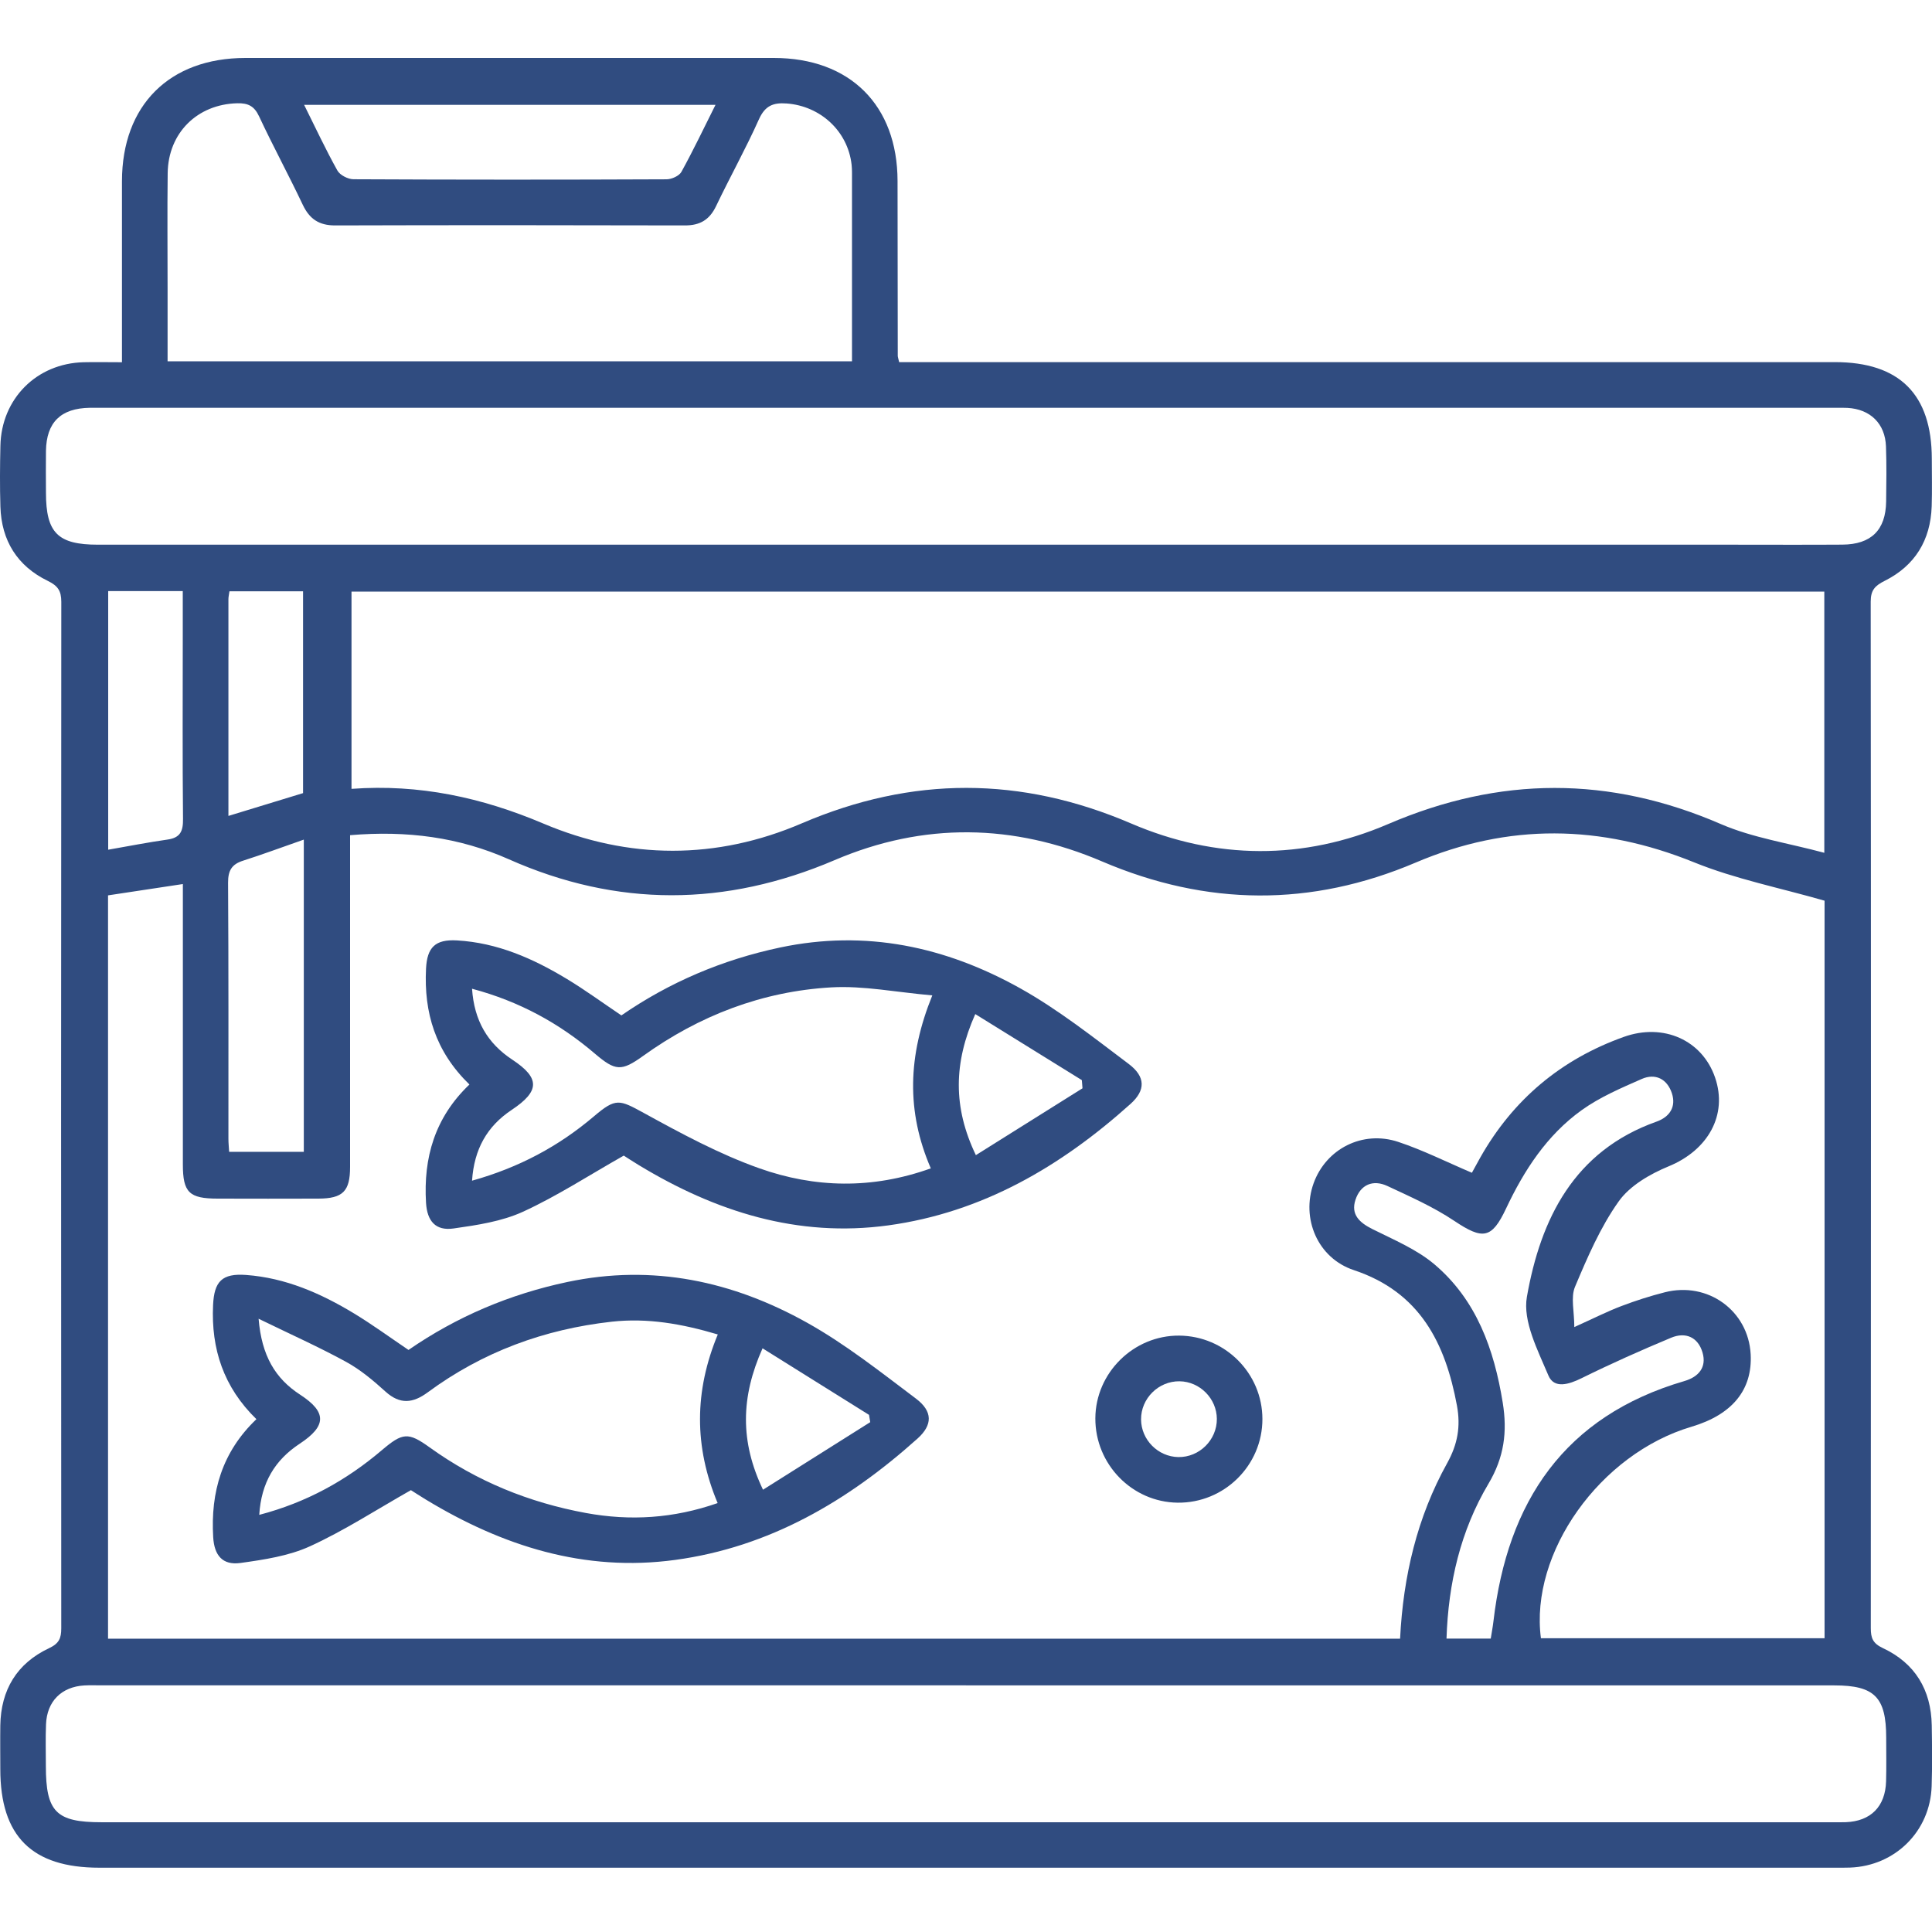 <svg width="100" height="100" viewBox="0 0 100 100" fill="none" xmlns="http://www.w3.org/2000/svg">
<g clip-path="url(#clip0_438_179)">
<path d="M6.313 18.746C6.313 15.533 6.31 12.454 6.313 9.376C6.318 5.448 8.766 3.003 12.701 3C21.819 2.997 30.937 2.997 40.053 3C43.991 3 46.449 5.445 46.457 9.363C46.462 12.381 46.462 15.396 46.468 18.415C46.468 18.478 46.494 18.538 46.539 18.743H47.643C63.418 18.743 79.193 18.743 94.968 18.743C98.317 18.743 99.987 20.408 99.99 23.747C99.99 24.567 100.011 25.387 99.984 26.205C99.926 27.961 99.119 29.281 97.55 30.065C97.053 30.314 96.827 30.543 96.827 31.14C96.845 48.85 96.842 66.56 96.832 84.27C96.832 84.78 96.934 85.061 97.458 85.306C99.122 86.087 99.955 87.462 99.987 89.302C100.005 90.351 100.016 91.403 99.982 92.449C99.908 94.784 98.094 96.58 95.759 96.666C95.465 96.677 95.168 96.672 94.873 96.672C64.964 96.672 35.052 96.672 5.143 96.672C1.651 96.672 0.016 95.044 0.016 91.574C0.016 90.819 0.005 90.065 0.016 89.31C0.045 87.467 0.876 86.092 2.537 85.311C3.058 85.067 3.171 84.796 3.171 84.28C3.16 66.57 3.158 48.86 3.173 31.15C3.173 30.577 2.992 30.32 2.471 30.065C0.899 29.302 0.074 27.985 0.021 26.226C-0.011 25.177 -0.003 24.128 0.021 23.079C0.068 20.639 1.898 18.806 4.333 18.749C4.951 18.735 5.569 18.749 6.315 18.749L6.313 18.746ZM18.12 43.221C18.12 43.655 18.12 44.01 18.12 44.365C18.12 49.71 18.12 55.057 18.12 60.402C18.12 61.664 17.744 62.035 16.482 62.04C14.744 62.048 13.006 62.043 11.266 62.04C9.791 62.04 9.465 61.72 9.465 60.271C9.465 55.778 9.465 51.285 9.465 46.791C9.465 46.447 9.465 46.102 9.465 45.758C8.09 45.966 6.838 46.155 5.592 46.344V84.819H72.468C72.63 81.585 73.351 78.53 74.902 75.738C75.452 74.747 75.609 73.835 75.412 72.757C74.81 69.51 73.493 66.878 70.072 65.74C68.198 65.117 67.338 63.066 67.993 61.244C68.632 59.469 70.522 58.488 72.373 59.104C73.661 59.532 74.886 60.15 76.185 60.702C76.303 60.486 76.456 60.203 76.616 59.919C78.315 56.911 80.802 54.829 84.049 53.669C86.105 52.936 88.106 53.84 88.771 55.77C89.441 57.713 88.4 59.535 86.371 60.368C85.408 60.765 84.359 61.37 83.781 62.188C82.832 63.523 82.164 65.08 81.522 66.605C81.293 67.151 81.486 67.877 81.486 68.689C82.5 68.232 83.197 67.877 83.925 67.601C84.659 67.322 85.411 67.081 86.171 66.888C88.4 66.321 90.493 67.843 90.614 70.094C90.714 71.936 89.662 73.222 87.551 73.848C82.813 75.249 79.177 80.374 79.758 84.796H94.439V46.62C92.11 45.95 89.817 45.498 87.688 44.635C82.842 42.671 78.083 42.6 73.272 44.648C67.864 46.949 62.464 46.904 57.05 44.591C52.46 42.627 47.806 42.55 43.2 44.52C37.555 46.931 31.955 46.97 26.336 44.475C23.768 43.334 21.065 42.979 18.12 43.229V43.221ZM94.429 30.622H18.194V40.831C21.704 40.573 24.945 41.281 28.116 42.624C32.546 44.501 37.084 44.512 41.501 42.616C47.22 40.163 52.838 40.174 58.549 42.624C62.939 44.509 67.472 44.533 71.844 42.656C77.636 40.166 83.302 40.155 89.076 42.656C90.719 43.365 92.554 43.636 94.426 44.141V30.625L94.429 30.622ZM50.017 28.193C63.229 28.193 76.443 28.193 89.654 28.193C91.555 28.193 93.459 28.203 95.359 28.19C96.853 28.18 97.605 27.435 97.626 25.963C97.639 25.011 97.652 24.06 97.618 23.11C97.576 21.925 96.808 21.178 95.623 21.112C95.425 21.102 95.228 21.107 95.034 21.107C65.003 21.107 34.97 21.107 4.94 21.107C4.843 21.107 4.743 21.107 4.646 21.107C3.147 21.131 2.403 21.859 2.379 23.337C2.369 24.057 2.377 24.78 2.379 25.5C2.379 27.583 2.992 28.193 5.072 28.193C20.055 28.193 35.036 28.193 50.02 28.193H50.017ZM50.001 87.233C35.084 87.233 20.166 87.233 5.25 87.233C4.956 87.233 4.659 87.222 4.364 87.238C3.184 87.307 2.429 88.058 2.382 89.249C2.353 89.97 2.374 90.693 2.374 91.413C2.374 93.782 2.905 94.319 5.248 94.319C35.084 94.319 64.916 94.319 94.752 94.319C95.015 94.319 95.278 94.326 95.538 94.316C96.832 94.266 97.586 93.506 97.623 92.202C97.644 91.448 97.629 90.693 97.629 89.941C97.629 87.846 97.024 87.236 94.949 87.236C79.966 87.236 64.985 87.236 50.001 87.236V87.233ZM44.099 18.709C44.099 15.52 44.099 12.412 44.099 9.305C44.099 9.042 44.107 8.779 44.078 8.519C43.881 6.786 42.466 5.487 40.718 5.356C40.016 5.303 39.598 5.474 39.282 6.176C38.601 7.698 37.786 9.158 37.066 10.664C36.727 11.377 36.232 11.671 35.446 11.668C29.415 11.653 23.386 11.65 17.355 11.668C16.519 11.671 16.025 11.342 15.672 10.601C14.944 9.063 14.132 7.567 13.411 6.024C13.162 5.49 12.843 5.332 12.281 5.345C10.217 5.395 8.703 6.875 8.679 8.968C8.655 10.966 8.674 12.967 8.674 14.965C8.674 16.198 8.674 17.431 8.674 18.701H44.099V18.709ZM77.16 84.817C77.21 84.501 77.266 84.212 77.3 83.92C78.023 77.729 80.962 73.301 87.188 71.482C87.916 71.269 88.345 70.774 88.124 70.012C87.893 69.213 87.249 68.926 86.494 69.242C84.932 69.894 83.381 70.585 81.864 71.334C81.199 71.663 80.439 71.894 80.145 71.195C79.598 69.894 78.809 68.385 79.032 67.123C79.745 63.081 81.472 59.572 85.742 58.055C86.415 57.815 86.77 57.295 86.536 56.585C86.292 55.846 85.682 55.536 84.972 55.849C83.902 56.319 82.8 56.79 81.861 57.466C80.068 58.754 78.885 60.576 77.952 62.556C77.21 64.131 76.748 64.178 75.273 63.192C74.197 62.472 72.991 61.938 71.813 61.388C71.064 61.039 70.419 61.315 70.159 62.101C69.907 62.863 70.367 63.284 71.037 63.618C72.139 64.17 73.325 64.662 74.25 65.445C76.427 67.293 77.334 69.838 77.781 72.599C78.025 74.108 77.86 75.425 77.04 76.803C75.601 79.222 74.965 81.93 74.871 84.814H77.166L77.16 84.817ZM37.034 5.427H15.741C16.338 6.626 16.861 7.748 17.463 8.826C17.594 9.063 18.01 9.276 18.294 9.278C23.694 9.305 29.097 9.305 34.497 9.281C34.763 9.281 35.152 9.108 35.27 8.895C35.883 7.785 36.427 6.639 37.034 5.427ZM15.725 43.458C14.605 43.849 13.601 44.223 12.581 44.549C11.994 44.735 11.802 45.059 11.805 45.69C11.834 50.107 11.821 54.526 11.823 58.943C11.823 59.161 11.847 59.382 11.86 59.619H15.725V43.46V43.458ZM5.6 30.596V43.981C6.686 43.791 7.677 43.597 8.676 43.455C9.339 43.36 9.481 43.013 9.473 42.387C9.441 39.214 9.46 36.038 9.46 32.862C9.46 32.121 9.46 31.377 9.46 30.596H5.6ZM11.823 42.232C13.18 41.817 14.421 41.438 15.686 41.052V30.604H11.876C11.855 30.769 11.823 30.893 11.823 31.016C11.823 34.718 11.823 38.42 11.823 42.235V42.232Z" fill="#304C80"/>
<path d="M24.299 56.135C22.532 54.419 21.938 52.413 22.051 50.141C22.106 49.037 22.524 48.611 23.654 48.676C25.739 48.795 27.593 49.612 29.344 50.672C30.293 51.245 31.192 51.905 32.163 52.557C34.652 50.838 37.397 49.673 40.381 49.042C44.809 48.106 48.939 48.997 52.794 51.148C54.781 52.257 56.593 53.693 58.42 55.068C59.303 55.733 59.298 56.435 58.517 57.137C54.913 60.374 50.848 62.758 45.973 63.426C41.286 64.067 37.034 62.714 33.059 60.303C32.754 60.119 32.454 59.921 32.286 59.814C30.493 60.828 28.842 61.906 27.07 62.719C25.966 63.224 24.693 63.413 23.473 63.586C22.542 63.718 22.109 63.2 22.051 62.259C21.911 59.924 22.503 57.85 24.293 56.138L24.299 56.135ZM48.179 60.476C46.904 57.524 46.986 54.653 48.256 51.521C46.381 51.358 44.69 51.011 43.029 51.106C39.456 51.311 36.198 52.562 33.28 54.66C32.16 55.465 31.85 55.436 30.798 54.542C28.96 52.972 26.896 51.834 24.433 51.177C24.543 52.825 25.235 54.003 26.515 54.847C27.956 55.799 27.948 56.474 26.489 57.445C25.211 58.294 24.541 59.477 24.433 61.112C26.867 60.431 28.923 59.327 30.745 57.779C31.876 56.816 32.06 56.916 33.314 57.602C35.254 58.667 37.226 59.735 39.303 60.471C42.164 61.486 45.132 61.567 48.179 60.474V60.476ZM56.03 56.33C56.02 56.188 56.009 56.049 55.996 55.907C54.184 54.784 52.37 53.659 50.48 52.489C49.357 55.013 49.32 57.311 50.511 59.79C52.412 58.599 54.221 57.463 56.03 56.33Z" fill="#304C80"/>
<path d="M21.27 77.129C19.474 78.147 17.82 79.224 16.048 80.034C14.944 80.539 13.669 80.728 12.449 80.899C11.521 81.028 11.09 80.51 11.035 79.564C10.895 77.229 11.492 75.154 13.272 73.456C11.576 71.805 10.921 69.823 11.029 67.546C11.087 66.323 11.492 65.9 12.741 65.992C14.784 66.142 16.608 66.944 18.331 67.987C19.28 68.563 20.179 69.221 21.144 69.873C23.639 68.15 26.384 66.986 29.37 66.355C33.798 65.419 37.928 66.313 41.78 68.466C43.768 69.578 45.579 71.014 47.406 72.389C48.285 73.051 48.277 73.753 47.493 74.458C43.886 77.694 39.824 80.079 34.947 80.741C30.259 81.38 26.008 80.024 22.035 77.613C21.73 77.429 21.433 77.231 21.267 77.129H21.27ZM13.419 78.409C15.867 77.768 17.926 76.624 19.763 75.062C20.841 74.147 21.125 74.116 22.24 74.918C24.675 76.671 27.38 77.77 30.325 78.312C32.62 78.733 34.86 78.596 37.145 77.799C35.919 74.876 35.935 72.005 37.153 69.071C35.294 68.519 33.517 68.206 31.663 68.411C28.169 68.8 24.977 69.975 22.143 72.065C21.375 72.633 20.705 72.709 19.95 72.026C19.322 71.455 18.654 70.895 17.915 70.49C16.509 69.72 15.041 69.065 13.385 68.258C13.543 70.172 14.245 71.35 15.536 72.189C16.921 73.091 16.911 73.806 15.509 74.729C14.229 75.573 13.522 76.743 13.419 78.404V78.409ZM39.471 69.786C38.336 72.32 38.304 74.621 39.493 77.108C41.401 75.906 43.223 74.757 45.043 73.611C45.022 73.485 45.001 73.359 44.98 73.233C43.189 72.112 41.396 70.993 39.469 69.788L39.471 69.786Z" fill="#304C80"/>
<path d="M61.036 69.131C63.413 69.15 65.34 71.082 65.342 73.448C65.345 75.851 63.363 77.808 60.952 77.778C58.596 77.75 56.685 75.788 56.695 73.412C56.706 71.056 58.678 69.113 61.036 69.131ZM61.057 71.495C59.966 71.479 59.053 72.383 59.061 73.472C59.069 74.524 59.937 75.399 60.989 75.418C62.077 75.436 62.992 74.531 62.984 73.44C62.976 72.389 62.106 71.511 61.057 71.495Z" fill="#304C80"/>
</g>
<defs>
<clipPath id="clip0_438_179">
<rect width="100" height="93.68" fill="white" transform="translate(0 3)"/>
</clipPath>
</defs>
</svg>

